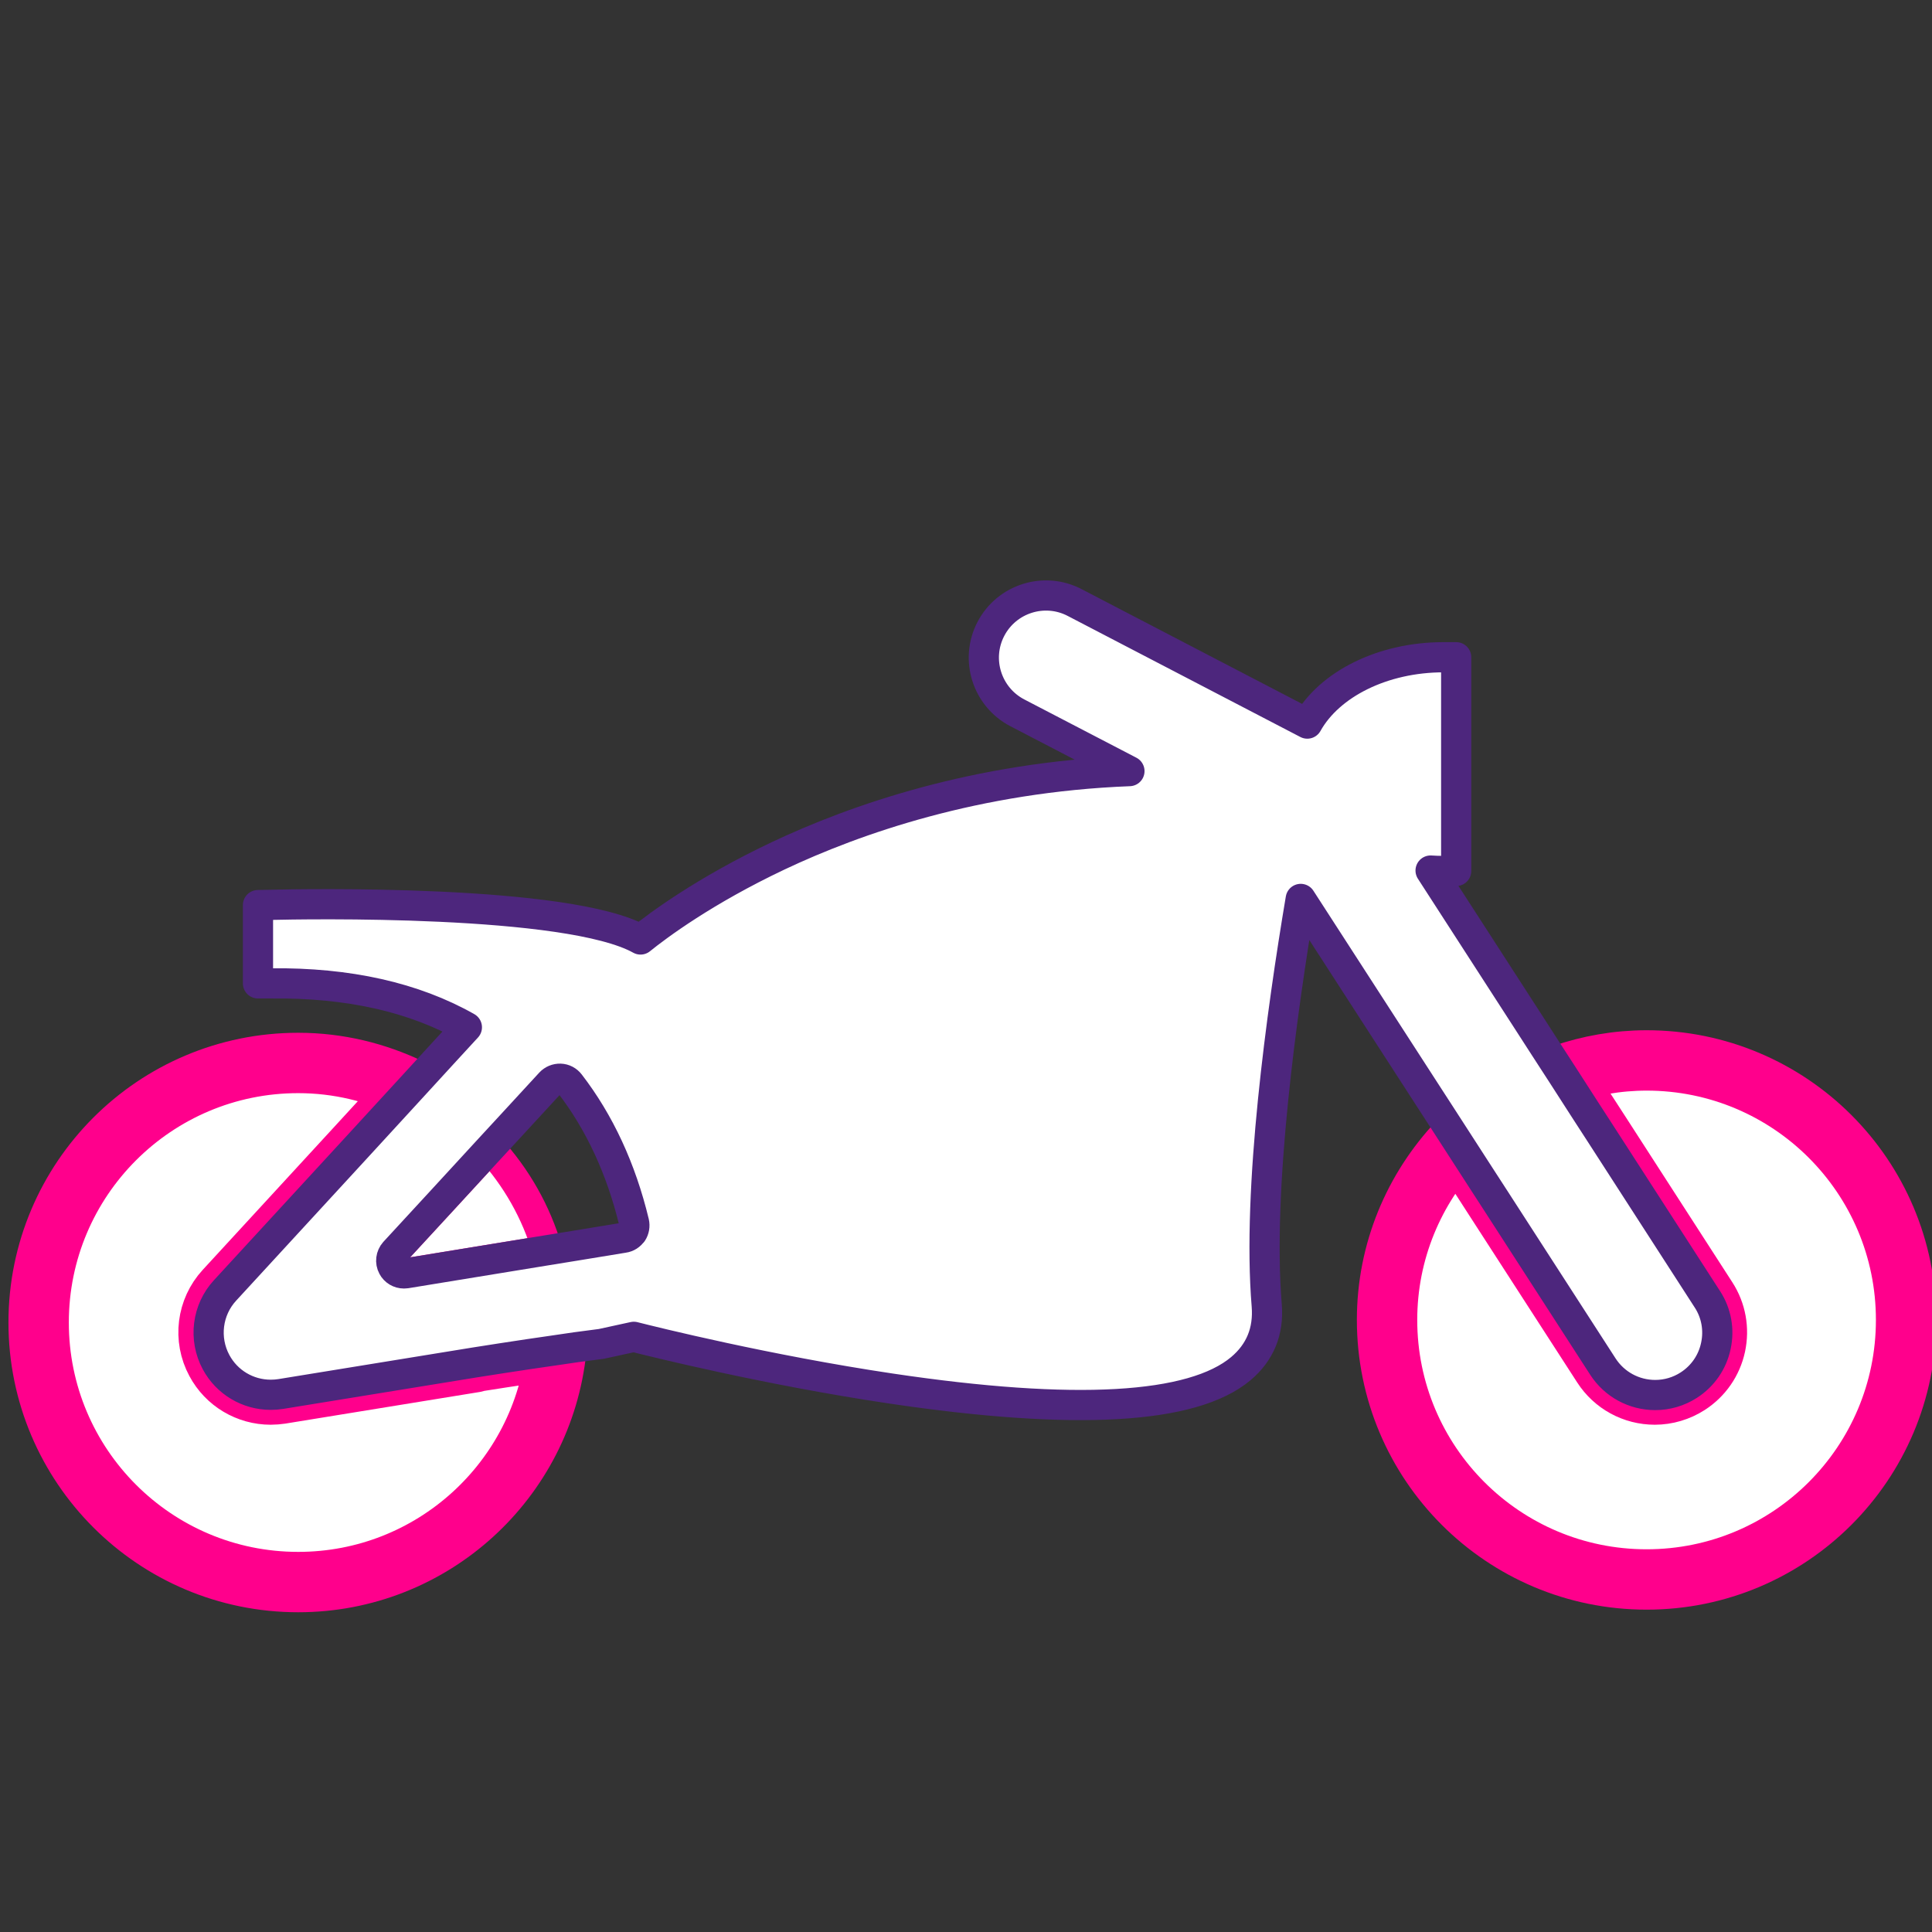 <svg width="32" height="32" viewBox="0 0 32 32" fill="none" xmlns="http://www.w3.org/2000/svg">
<rect x="0" y="0" width="32" height="32" fill="#333333" stroke="none"/>
<g clip-path="url(#clip0_1597_176)">
<path d="M6.537 20.738C6.475 20.804 6.464 20.902 6.507 20.981C6.543 21.05 6.615 21.092 6.692 21.092C6.703 21.092 6.716 21.092 6.726 21.09L7.876 20.902L9.065 20.708C8.879 20.07 8.55 19.499 8.115 19.021L7.324 19.881L6.534 20.738H6.537Z" fill="white" stroke="#FF008C" stroke-width="0.5" stroke-linecap="round" stroke-linejoin="round"/>
<path d="M7.866 22.562L4.651 23.085C4.595 23.093 4.54 23.098 4.484 23.098C4.105 23.098 3.757 22.891 3.578 22.556C3.369 22.17 3.428 21.694 3.727 21.37L5.933 18.972L6.795 18.033C6.231 17.762 5.604 17.606 4.939 17.606C2.564 17.606 0.64 19.531 0.64 21.905C0.64 24.279 2.564 26.204 4.939 26.204C7.162 26.204 8.99 24.516 9.214 22.351C8.932 22.392 8.589 22.443 8.299 22.488L7.863 22.556L7.866 22.562Z" fill="white" stroke="#FF008C" stroke-linecap="round" stroke-linejoin="round"/>
<path d="M27.275 17.564C26.786 17.564 26.317 17.649 25.88 17.8L26.268 18.404L26.507 18.773L28.273 21.51C28.422 21.741 28.471 22.016 28.414 22.285C28.356 22.554 28.196 22.784 27.966 22.933C27.799 23.04 27.605 23.098 27.409 23.098C27.057 23.098 26.733 22.921 26.543 22.626L24.776 19.891L24.538 19.522L24.147 18.918C23.422 19.689 22.974 20.723 22.974 21.862C22.974 24.237 24.898 26.161 27.273 26.161C29.647 26.161 31.571 24.237 31.571 21.862C31.571 19.488 29.647 17.564 27.273 17.564H27.275Z" fill="white" stroke="#FF008C" stroke-linecap="round" stroke-linejoin="round"/>
<path d="M28.273 21.51L26.507 18.773L26.268 18.404L25.88 17.801L25.591 17.355L25.357 16.992L23.695 14.419C23.765 14.424 23.838 14.426 23.908 14.426H24.119V10.886H23.908C22.908 10.886 22.02 11.328 21.653 11.985L17.8 9.98C17.297 9.717 16.674 9.914 16.412 10.417C16.149 10.921 16.346 11.543 16.849 11.806L18.707 12.772C16.166 12.87 14.165 13.572 12.887 14.176C11.671 14.752 10.897 15.328 10.609 15.561C9.41 14.891 5.001 14.974 4.48 14.987L4.273 14.991V16.288H4.486C5.766 16.273 6.857 16.518 7.733 17.015L7.366 17.414L6.795 18.037L5.933 18.976L3.727 21.374C3.43 21.696 3.371 22.174 3.578 22.56C3.757 22.895 4.105 23.102 4.484 23.102C4.54 23.102 4.595 23.098 4.651 23.089L7.866 22.566L8.301 22.498C8.591 22.453 8.934 22.402 9.216 22.362C9.335 22.345 9.446 22.328 9.536 22.315L9.961 22.259L10.498 22.142C10.825 22.225 12.704 22.692 14.748 22.997C17.798 23.452 19.753 23.341 20.552 22.669C20.872 22.4 21.015 22.048 20.981 21.623C20.821 19.699 21.229 16.762 21.544 14.889L23.631 18.118L23.866 18.481L24.154 18.927L24.544 19.531L24.783 19.9L26.549 22.635C26.739 22.929 27.064 23.106 27.416 23.106C27.614 23.106 27.806 23.049 27.972 22.942C28.203 22.793 28.363 22.562 28.42 22.293C28.478 22.025 28.429 21.749 28.279 21.519L28.273 21.51ZM10.473 20.41C10.441 20.459 10.389 20.493 10.33 20.501L9.519 20.634L9.062 20.708L7.874 20.902L6.724 21.09C6.714 21.09 6.701 21.092 6.69 21.092C6.613 21.092 6.541 21.05 6.505 20.981C6.462 20.902 6.475 20.804 6.534 20.738L7.324 19.881L8.115 19.021L8.452 18.656L9.116 17.935C9.158 17.89 9.218 17.865 9.28 17.867C9.342 17.869 9.399 17.899 9.438 17.95C9.931 18.59 10.289 19.362 10.502 20.247C10.515 20.305 10.505 20.365 10.473 20.414V20.41Z" fill="white" stroke="#4D267D" stroke-width="0.5" stroke-linecap="round" stroke-linejoin="round"/>
</g>
<defs>
<clipPath id="clip0_1597_176">
<rect width="32" height="32" fill="white"/>
</clipPath>
</defs>
</svg>
